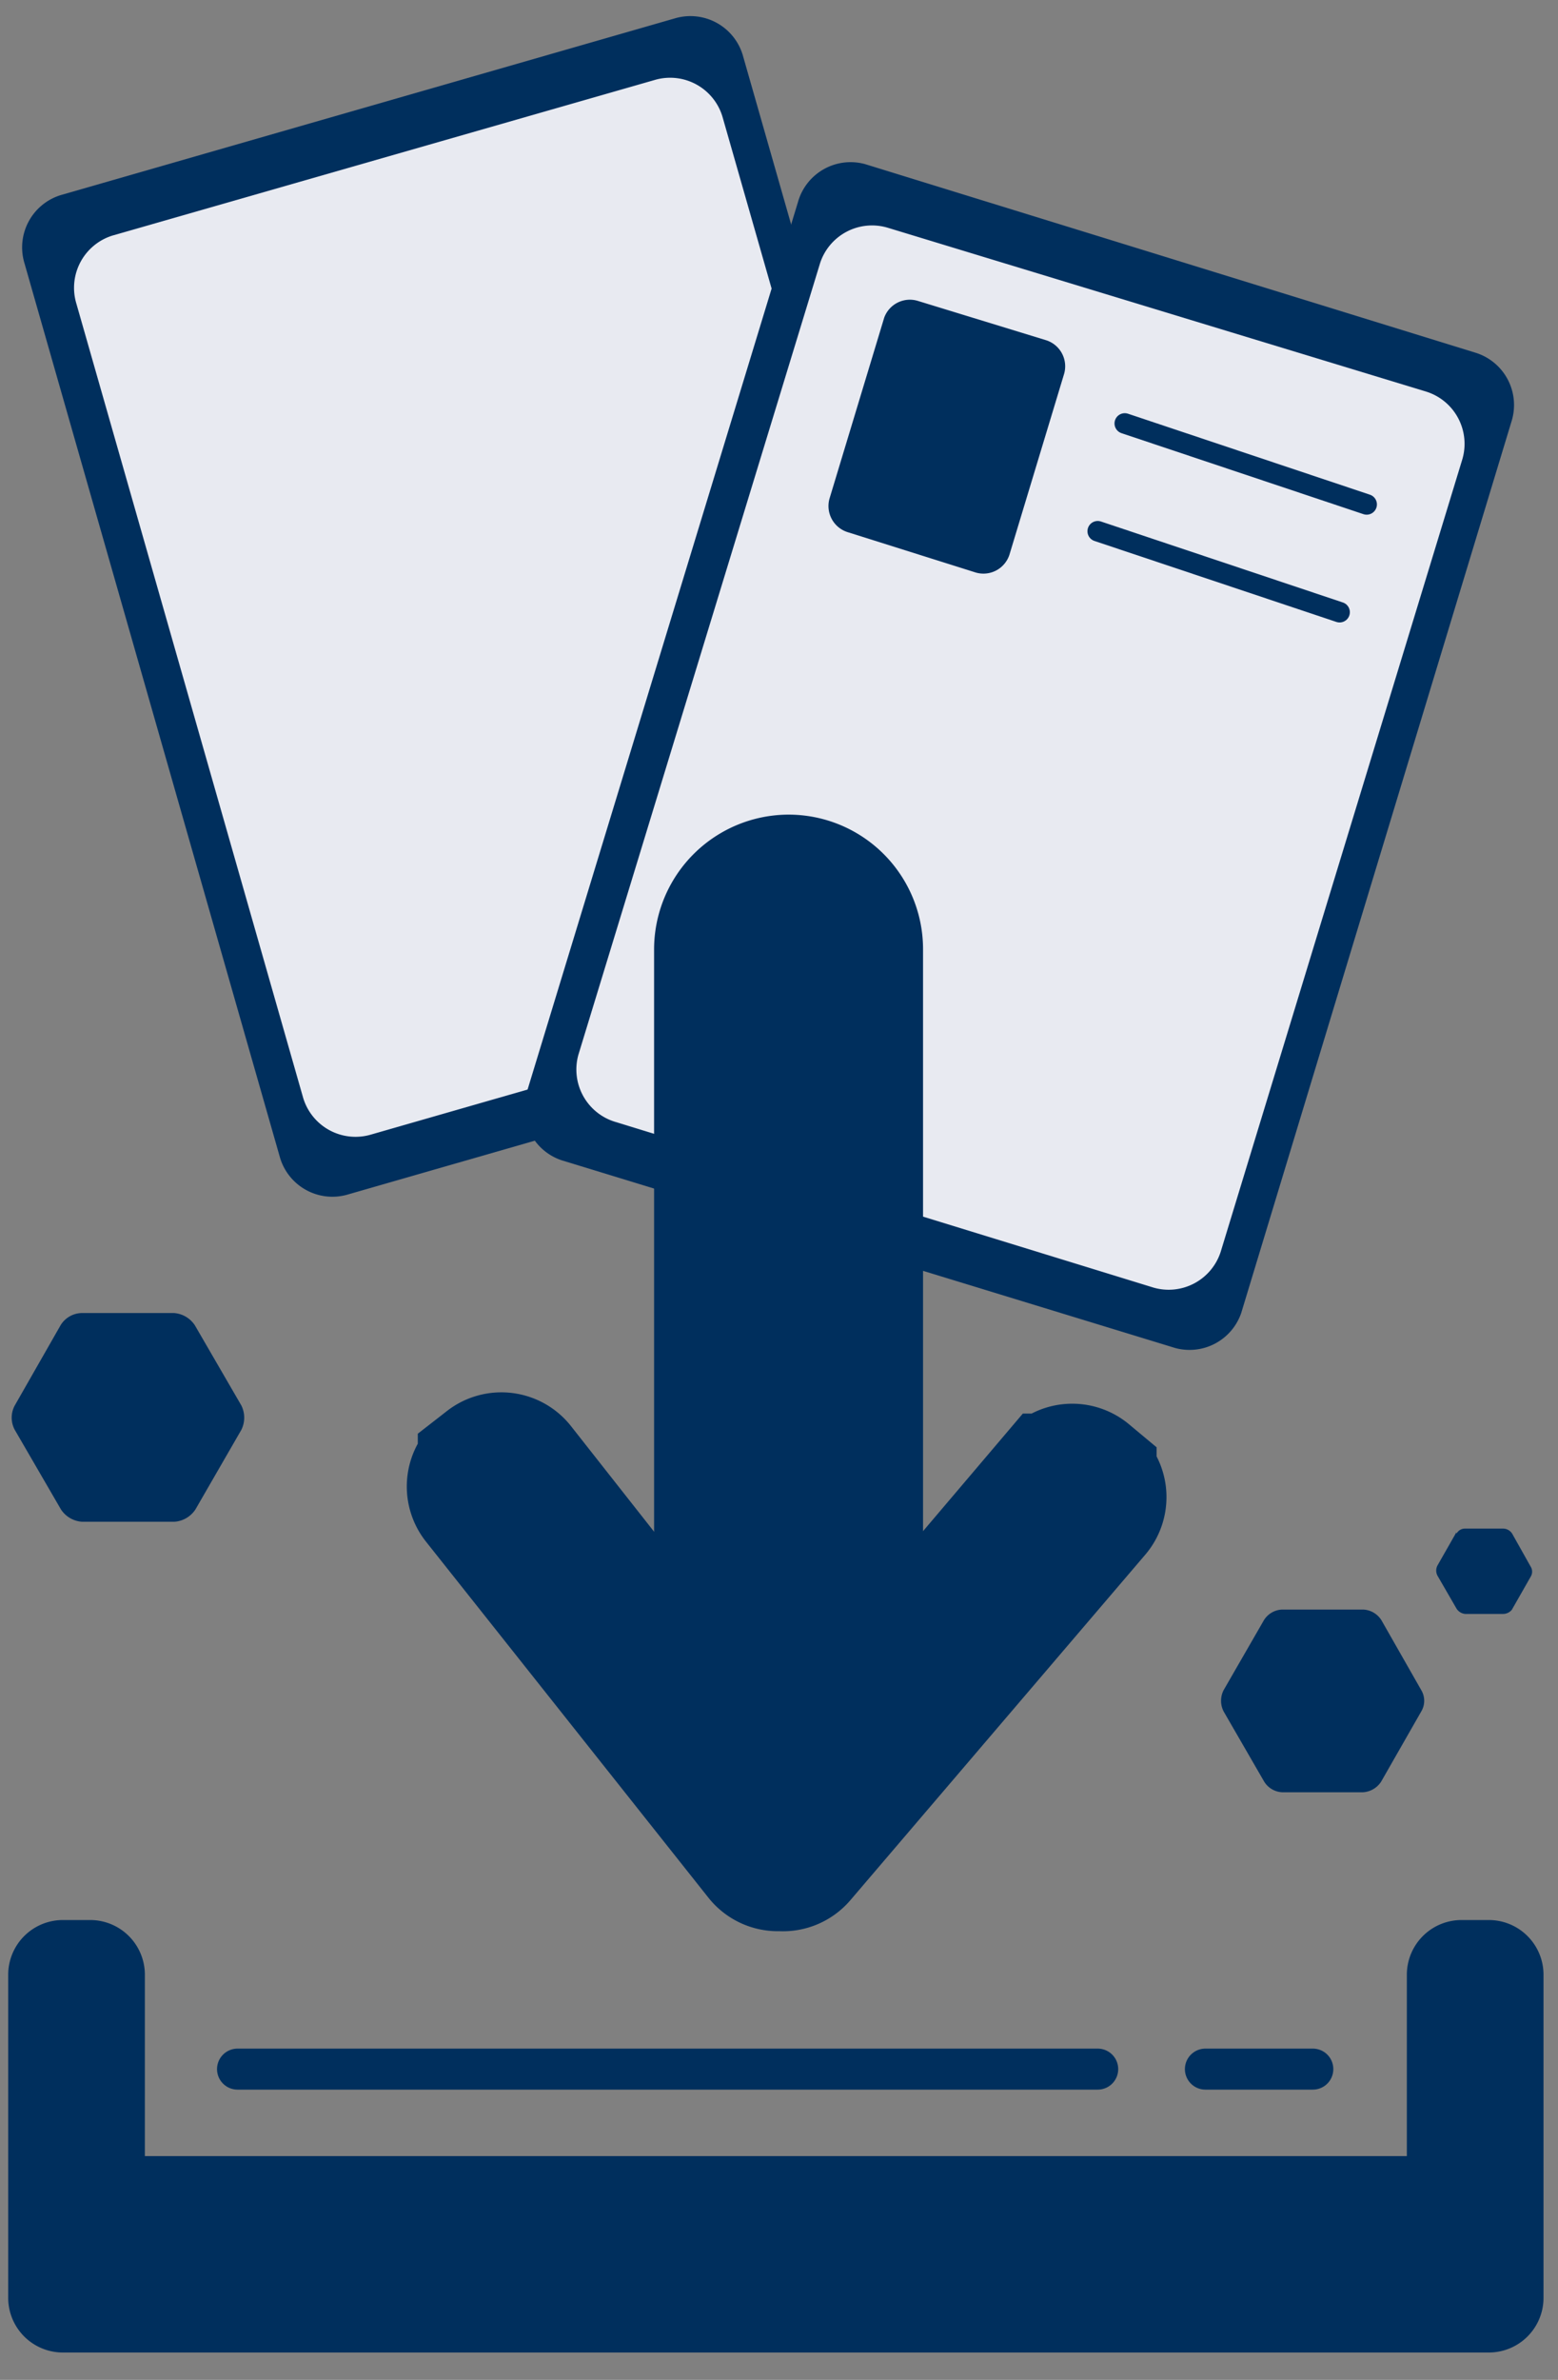 <svg id="Ebene_1" data-name="Ebene 1" xmlns="http://www.w3.org/2000/svg" xmlns:xlink="http://www.w3.org/1999/xlink" viewBox="0 0 57 87"><rect x="0" y="0" width="57" height="87" fill="#808080" stroke="none"/><defs><style>.cls-1,.cls-11,.cls-9{fill:none;}.cls-2{clip-path:url(#clip-path);}.cls-3{fill:#002f5d;}.cls-4{fill:#e8eaf1;}.cls-5{clip-path:url(#clip-path-2);}.cls-6{clip-path:url(#clip-path-3);}.cls-7,.cls-8{fill:#c7d300;}.cls-11,.cls-8,.cls-9{stroke:#002f5d;}.cls-8{stroke-miterlimit:10;stroke-width:4.49px;}.cls-11,.cls-9{stroke-linecap:round;}.cls-9{stroke-width:1.5px;}.cls-10{fill:#ebf9f7;}.cls-11{stroke-width:0.75px;}</style><clipPath id="clip-path"><rect class="cls-1" x="0.25" y="0.11" width="37.48" height="44.66"/></clipPath><clipPath id="clip-path-2"><rect class="cls-1" x="0.25" y="47.4" width="9.86" height="9.21"/></clipPath><clipPath id="clip-path-3"><rect class="cls-1" x="0.25" y="69.76" width="56.22" height="16.24"/></clipPath></defs><g class="cls-2"><path class="cls-3" d="M10.25,42.34.88,9.57A2,2,0,0,1,2.23,7.13L24.73.66A2,2,0,0,1,27.17,2l9.37,32.77a2,2,0,0,1-1.36,2.44l-22.5,6.47A2,2,0,0,1,10.25,42.34Z"/><path class="cls-4" d="M11.09,40.13,2.78,11.05A2,2,0,0,1,4.12,8.61L24,2.91a2,2,0,0,1,2.43,1.35l8.32,29.08a2,2,0,0,1-1.35,2.44l-19.84,5.7A2,2,0,0,1,11.09,40.13Z"/></g><path class="cls-3" d="M46.24,59.23a.82.82,0,0,1,.68-.39h2.95a.83.83,0,0,1,.67.39L52,61.79a.76.76,0,0,1,0,.77l-1.47,2.57a.85.85,0,0,1-.68.39H46.93a.82.82,0,0,1-.68-.39l-1.48-2.56a.85.85,0,0,1,0-.79Z"/><path class="cls-3" d="M53.29,56.06a.35.35,0,0,1,.31-.18H55a.4.4,0,0,1,.32.18L56,57.27a.35.35,0,0,1,0,.37l-.69,1.21A.42.42,0,0,1,55,59H53.61a.42.42,0,0,1-.32-.19l-.7-1.21a.4.4,0,0,1,0-.37l.69-1.21Z"/><g class="cls-5"><path class="cls-3" d="M2.22,48.44A.93.93,0,0,1,3,48H6.36a1,1,0,0,1,.77.45l1.7,2.93a1,1,0,0,1,0,.89L7.15,55.18a1,1,0,0,1-.77.45H3a1,1,0,0,1-.77-.45L.54,52.27a.94.94,0,0,1,0-.89Z"/></g><g class="cls-6"><path class="cls-3" d="M53.44,86H2.3a2,2,0,0,1-2-2V72.19a2,2,0,0,1,2-2h1a2,2,0,0,1,2,2v6.63H51.47V72.19a2,2,0,0,1,2-2h1a2,2,0,0,1,2,2V84a2,2,0,0,1-2,2Z"/></g><path class="cls-7" d="M17.53,53.51l.18-.14a1,1,0,0,1,1.43.17l9.45,12,9.87-11.62a1,1,0,0,1,1.43-.11l.18.14a1,1,0,0,1,.12,1.43L29.42,68a1,1,0,0,1-.88.35,1,1,0,0,1-.87-.38l-10.32-13a1,1,0,0,1,.18-1.43Z"/><path class="cls-8" d="M17.53,53.51l.18-.14a1,1,0,0,1,1.43.17l9.45,12,9.87-11.62a1,1,0,0,1,1.43-.11l.18.15a1,1,0,0,1,.12,1.42L29.41,68a1,1,0,0,1-.87.35,1,1,0,0,1-.87-.38l-10.32-13a1,1,0,0,1,.18-1.43Z"/><line class="cls-9" x1="8.69" y1="75.64" x2="40.16" y2="75.64"/><line class="cls-9" x1="44.1" y1="75.64" x2="48.03" y2="75.64"/><path class="cls-10" d="M40.13,11.15l7.75,2.22a1.61,1.61,0,0,1-.89,3.1l-7.74-2.23a1.6,1.6,0,0,1-1.1-2h0A1.59,1.59,0,0,1,40.13,11.15Z"/><path class="cls-3" d="M19.25,40l9.94-32.6A2,2,0,0,1,31.65,6L54,12.9a2,2,0,0,1,1.31,2.47L45.41,48A2,2,0,0,1,43,49.28L20.56,42.42A2,2,0,0,1,19.25,40Z"/><path class="cls-4" d="M21.16,38.56,30,9.63a2,2,0,0,1,2.46-1.31l19.73,6a2,2,0,0,1,1.31,2.47L44.66,45.76a2,2,0,0,1-2.46,1.31L22.47,41A2,2,0,0,1,21.16,38.56Z"/><path class="cls-3" d="M28.86,29.78a4.92,4.92,0,0,1,4.91,4.93V64.3a4.92,4.92,0,1,1-9.84,0V34.71A4.93,4.93,0,0,1,28.86,29.78Z"/><path class="cls-3" d="M33.58,11l4.7,1.44a1,1,0,0,1,.65,1.23l-2,6.61a1,1,0,0,1-1.23.65L31,19.45a1,1,0,0,1-.65-1.23l2-6.61A1,1,0,0,1,33.58,11Z"/><line class="cls-11" x1="41.15" y1="15.48" x2="50" y2="18.44"/><line class="cls-11" x1="40.16" y1="19.42" x2="49.01" y2="22.38"/></svg>